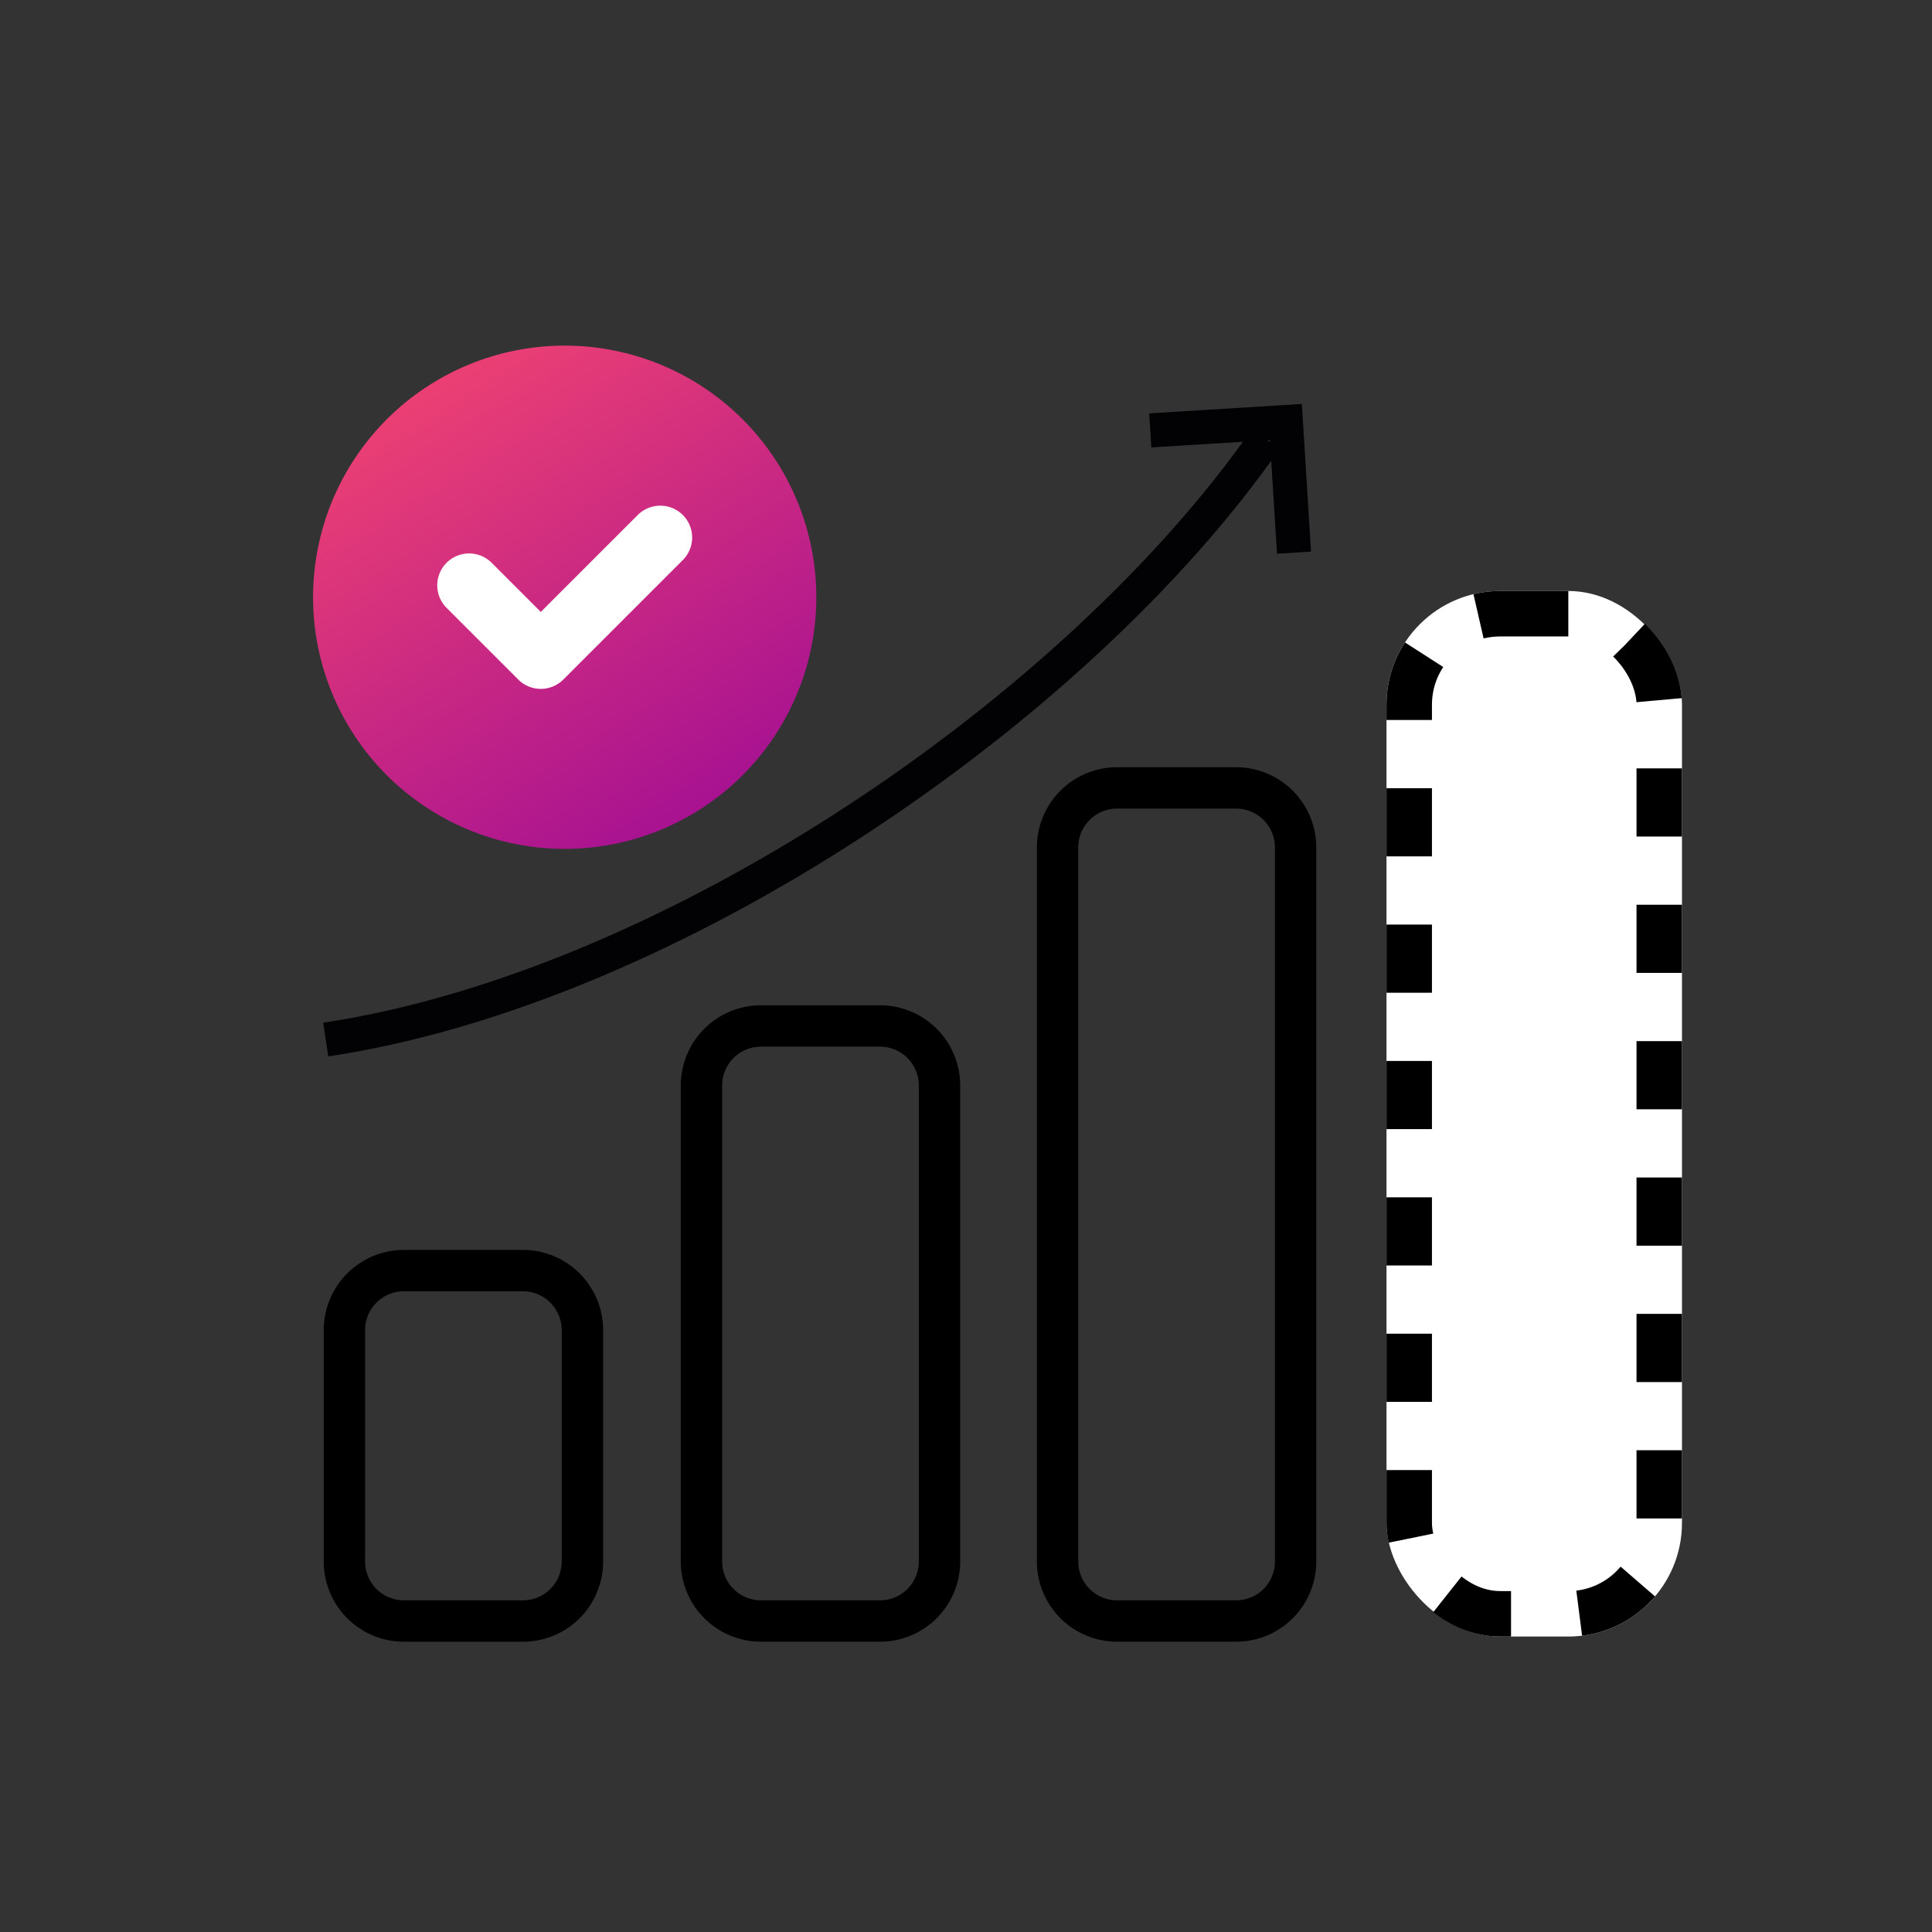 <?xml version="1.0" encoding="UTF-8"?>
<svg xmlns="http://www.w3.org/2000/svg" xmlns:xlink="http://www.w3.org/1999/xlink" id="Icon-complexity-of-putting-together-comprehensive-forecasts-down-to-granular-item-or-account-level" width="85" height="85" viewBox="0 0 85 85">
  <rect x="0" y="0" width="85" height="85" fill="#333333" stroke="none"/>
  <defs>
    <clipPath id="clip-path">
      <path id="Path_7525" data-name="Path 7525" d="M11.071,0A11.071,11.071,0,1,1,0,11.071,11.071,11.071,0,0,1,11.071,0Z" transform="translate(0 21.461) rotate(-75.752)" fill="none"></path>
    </clipPath>
    <linearGradient id="linear-gradient" x1="0.082" y1="-0.056" x2="0.923" y2="1.304" gradientUnits="objectBoundingBox">
      <stop offset="0" stop-color="#f8486e"></stop>
      <stop offset="1" stop-color="#8d009d"></stop>
    </linearGradient>
  </defs>
  <rect id="Rectangle_2306" data-name="Rectangle 2306" width="85" height="85" fill="none"></rect>
  <g id="Group_5048" data-name="Group 5048" transform="translate(13.744 15.39)">
    <g id="Group_4804" data-name="Group 4804" transform="translate(0.549 0.599)">
      <g id="Group_4803" data-name="Group 4803" transform="translate(0 0)">
        <path id="Path_7520" data-name="Path 7520" d="M82.907,58.71H77.671a1.758,1.758,0,1,1,0-3.516h5.236a1.76,1.76,0,0,1,1.758,1.758.86.86,0,0,0,1.72,0,3.482,3.482,0,0,0-3.478-3.478H81.15V51.716a.86.86,0,1,0-1.721,0v1.758H77.671a3.478,3.478,0,0,0,0,6.957h5.236a1.758,1.758,0,1,1,0,3.516H77.671a1.76,1.76,0,0,1-1.758-1.758.86.86,0,0,0-1.72,0,3.482,3.482,0,0,0,3.478,3.478h1.758v1.758a.86.86,0,1,0,1.721,0V65.667h1.758a3.478,3.478,0,1,0,0-6.957" transform="translate(-66.22 -48.887)" fill="#fff" fill-rule="evenodd"></path>
        <path id="Path_7521" data-name="Path 7521" d="M15.323,293.2a3.479,3.479,0,0,0-3.478-3.478H6.609A3.479,3.479,0,0,0,3.131,293.2v10.182a3.479,3.479,0,0,0,3.478,3.478h5.236a3.479,3.479,0,0,0,3.478-3.478ZM13.6,303.381a1.758,1.758,0,0,1-1.758,1.758H6.609a1.758,1.758,0,0,1-1.758-1.758V293.2a1.758,1.758,0,0,1,1.758-1.758h5.236A1.758,1.758,0,0,1,13.6,293.2Z" transform="translate(-3.131 -250.67)" stroke="#000" stroke-width="0.1" fill-rule="evenodd"></path>
        <path id="Path_7522" data-name="Path 7522" d="M155.324,288.91a3.479,3.479,0,0,0-3.478-3.478h-5.236a3.479,3.479,0,0,0-3.478,3.478v20.944a3.479,3.479,0,0,0,3.478,3.478h5.236a3.479,3.479,0,0,0,3.478-3.478Zm-1.72,20.944a1.758,1.758,0,0,1-1.758,1.758h-5.236a1.758,1.758,0,0,1-1.758-1.758V288.91a1.758,1.758,0,0,1,1.758-1.758h5.236a1.758,1.758,0,0,1,1.758,1.758Z" transform="translate(-127.423 -257.143)" stroke="#000" stroke-width="0.1" fill-rule="evenodd"></path>
        <path id="Path_7524" data-name="Path 7524" d="M435.324,195.57a3.48,3.48,0,0,0-3.478-3.478h-5.236a3.48,3.48,0,0,0-3.478,3.478v31.417a3.479,3.479,0,0,0,3.478,3.478h5.236a3.479,3.479,0,0,0,3.478-3.478Zm-1.72,31.417a1.758,1.758,0,0,1-1.758,1.758h-5.236a1.758,1.758,0,0,1-1.758-1.758V195.57a1.758,1.758,0,0,1,1.758-1.758h5.236a1.758,1.758,0,0,1,1.758,1.758Z" transform="translate(-391.756 -174.276)" stroke="#000" stroke-width="0.1" fill-rule="evenodd"></path>
        <g id="Group_4802" data-name="Group 4802" transform="translate(0.038 0)">
          <path id="Path_4215" data-name="Path 4215" d="M0,3.475,4.864,0l3.35,4.685" transform="matrix(0.848, 0.53, -0.53, 0.848, 38.118, 0)" fill="none" stroke="#020204" stroke-miterlimit="10" stroke-width="1.5"></path>
          <g id="Group_4799" data-name="Group 4799" transform="translate(0 3.321)">
            <path id="Path_4217" data-name="Path 4217" d="M27.938,50.548C43.094,48.272,60.949,36.095,69.3,24.122" transform="translate(-27.938 -24.122)" fill="none" stroke="#020204" stroke-linejoin="round" stroke-width="1.5"></path>
          </g>
        </g>
        <g id="Rectangle_2666" data-name="Rectangle 2666" transform="translate(46.707 10.012)" fill="#fff" stroke="#000" stroke-width="2" stroke-dasharray="3">
          <rect width="13" height="46" rx="5" stroke="none"></rect>
          <rect x="1" y="1" width="11" height="44" rx="4" fill="none"></rect>
        </g>
      </g>
    </g>
    <g id="Group_4805" data-name="Group 4805" transform="translate(-2.355 -2.569)" clip-path="url(#clip-path)">
      <rect id="Rectangle_2331" data-name="Rectangle 2331" width="22.143" height="22.142" transform="translate(2.384 2.384)" fill="url(#linear-gradient)"></rect>
    </g>
    <path id="Path_7526" data-name="Path 7526" d="M392.48,383.927l-4.266,4.265-2.162-2.162a1.4,1.4,0,0,0-1.983,1.983l3.154,3.154a1.4,1.4,0,0,0,1.982,0l5.257-5.257a1.4,1.4,0,0,0-1.982-1.982Z" transform="translate(-378.165 -376.66)" fill="#fff"></path>
  </g>
</svg>
